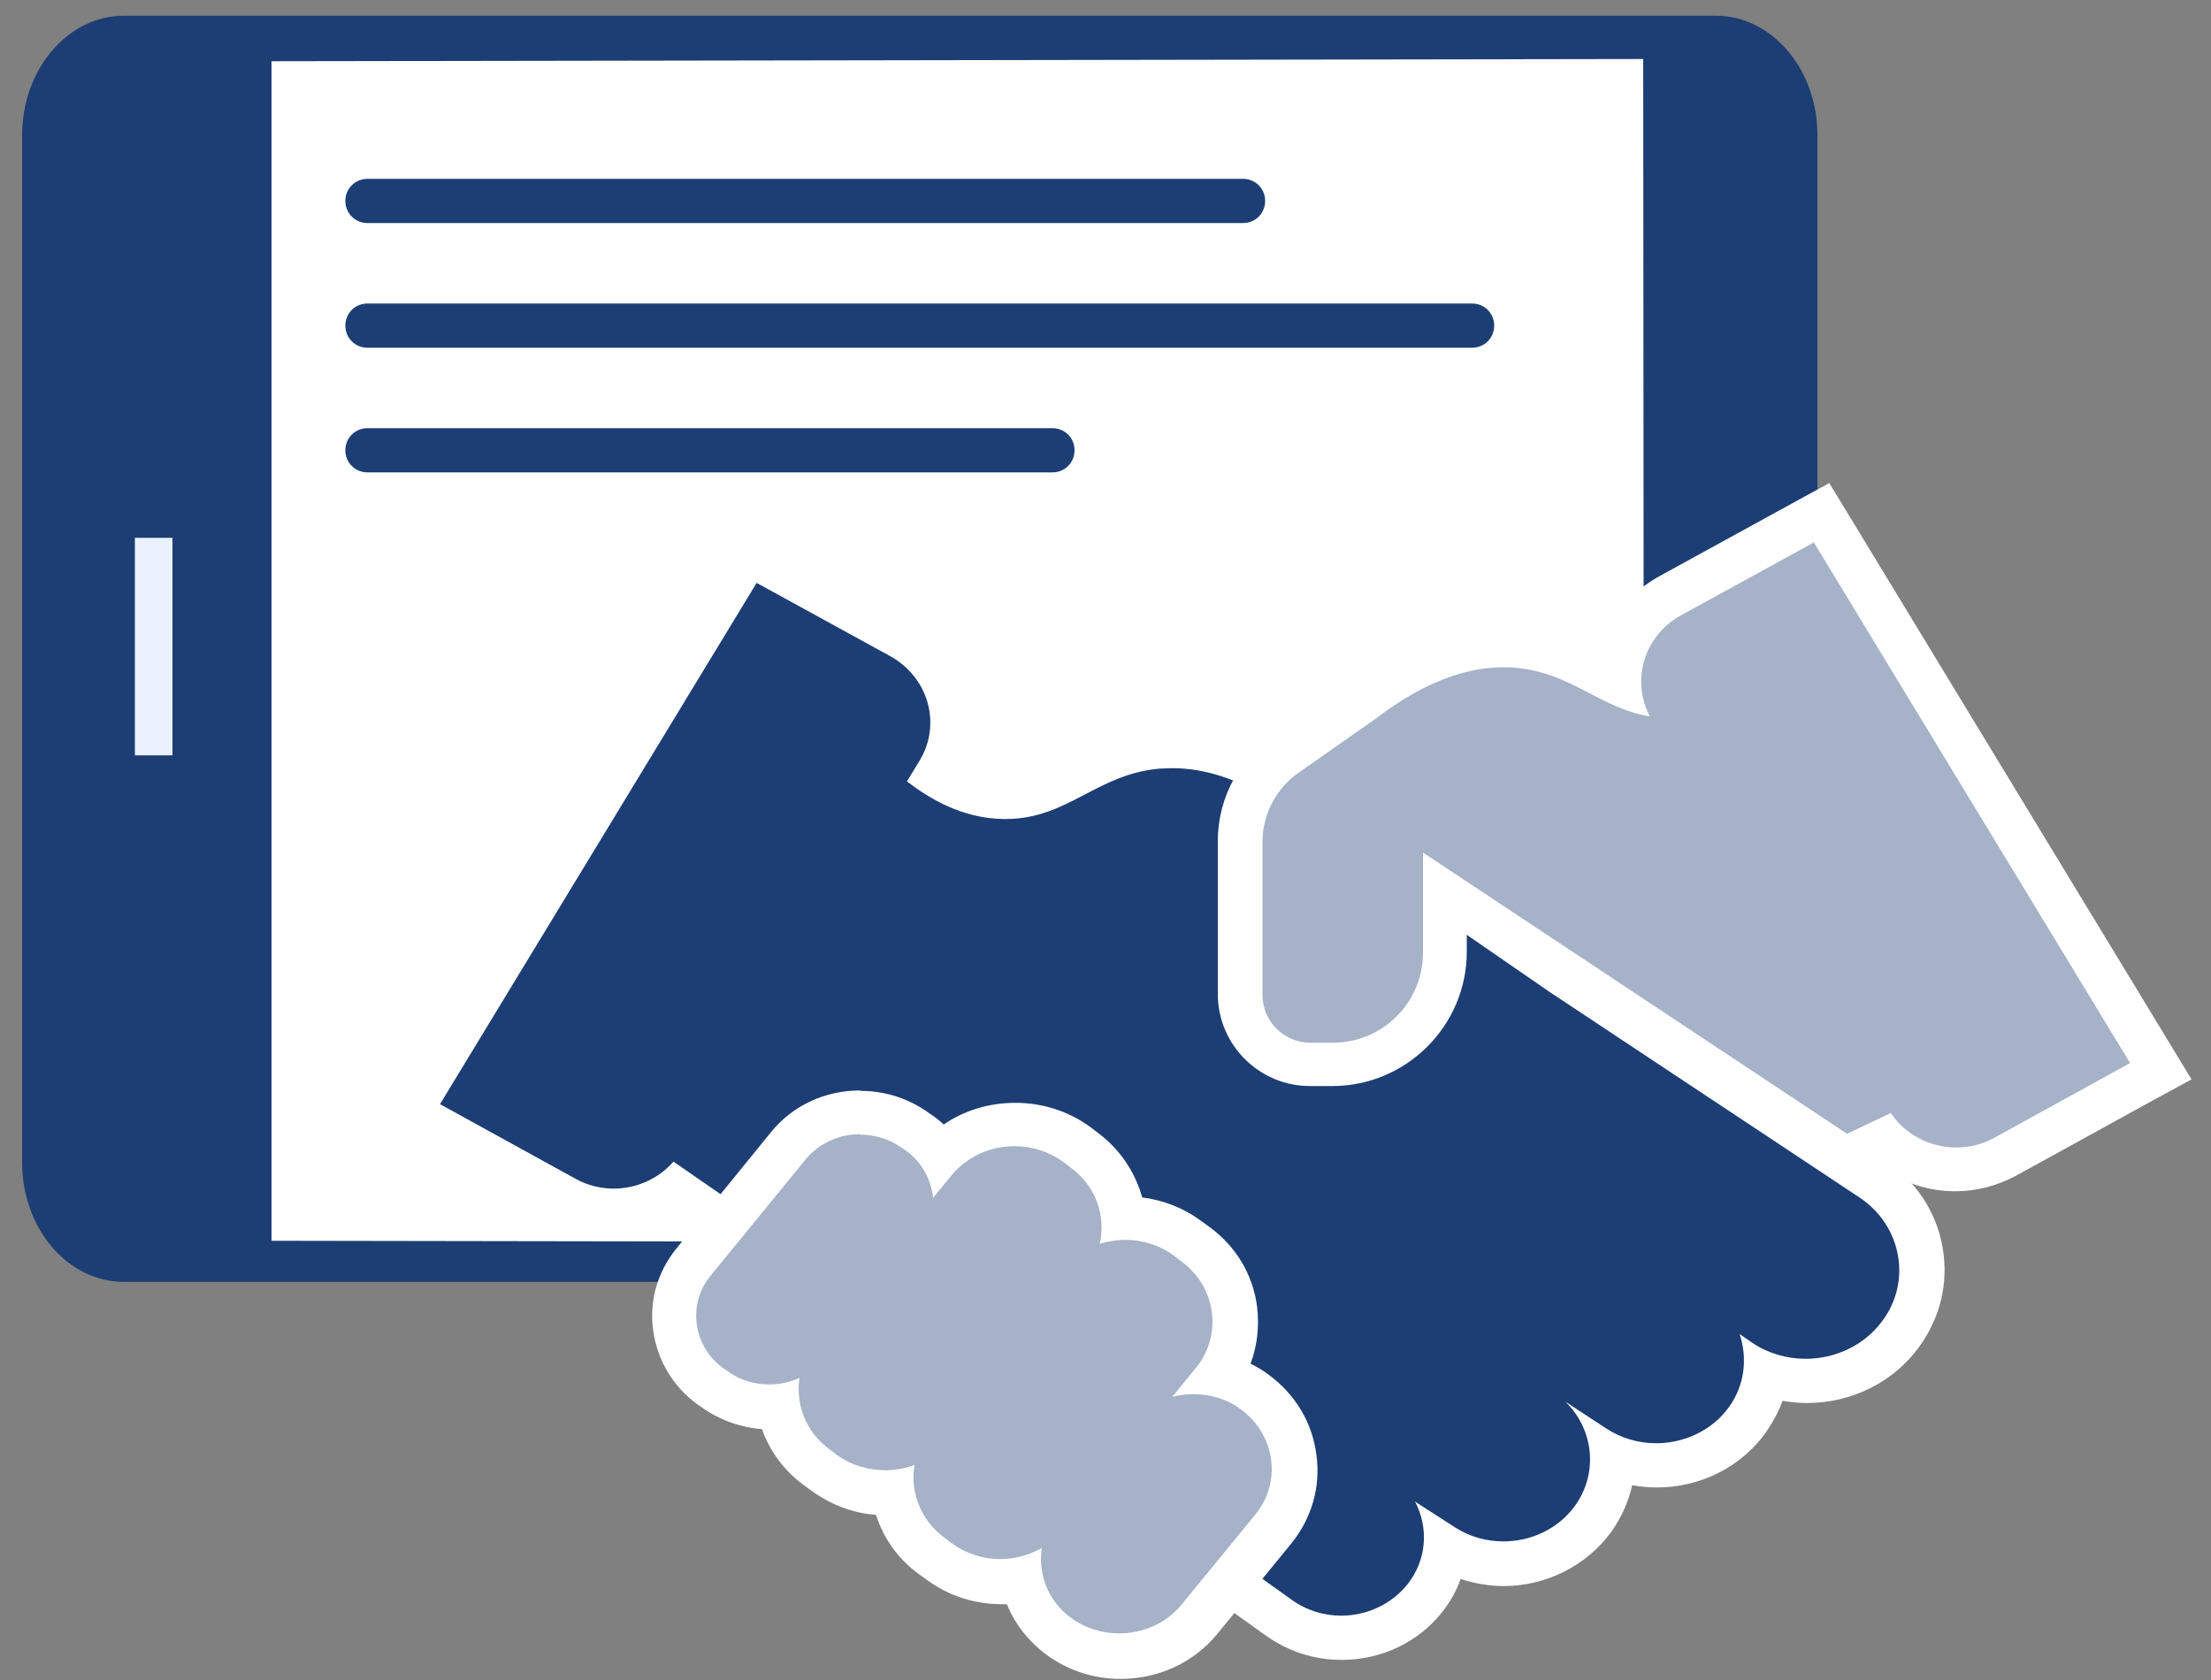 <svg xmlns="http://www.w3.org/2000/svg" width="50" height="38" viewBox="0 0 50 38" fill="none"><rect x="0" y="0" width="50" height="38" fill="#808080" stroke="none"/><path d="M29.65 28.995H38.8C40.06 28.995 41.1 27.775 41.1 26.295V3.055C41.1 1.565 40.07 0.355 38.8 0.355H2.8C1.53 0.355 0.5 1.575 0.5 3.055V26.295C0.5 27.785 1.53 28.995 2.8 28.995H29.66H29.65Z" fill="#1D3E74"></path><path d="M3.9 12.165H3.05V17.085H3.9V12.165Z" fill="#E9F2FE"></path><path d="M39.09 15.825C38.39 15.825 37.82 15.285 37.82 14.625C37.82 13.965 38.39 13.425 39.09 13.425C39.79 13.425 40.36 13.965 40.36 14.625C40.36 15.285 39.79 15.825 39.09 15.825Z" fill="#E9F2FE"></path><path d="M37.18 28.115L37.16 1.335L6.14 1.385V28.065L37.18 28.115Z" fill="white"></path><path d="M30.34 37.045C29.83 37.045 29.34 36.895 28.93 36.595L19.12 29.575L19.07 29.535L15.3 26.925C14.91 27.225 14.42 27.395 13.91 27.395C13.52 27.395 13.14 27.295 12.81 27.115L9.28 25.175L16.96 12.525L20.37 14.395C20.92 14.695 21.31 15.195 21.47 15.785C21.62 16.365 21.54 16.965 21.22 17.475L21.18 17.535C21.68 17.855 22.18 18.015 22.68 18.025C23.35 18.025 23.79 17.795 24.31 17.525C24.82 17.255 25.4 16.955 26.19 16.885C26.29 16.885 26.4 16.875 26.51 16.875C27.52 16.875 28.58 17.295 29.66 18.115L35.33 22.025L42.34 26.665C42.92 27.055 43.31 27.635 43.43 28.305C43.55 28.965 43.39 29.625 42.99 30.175C42.5 30.835 41.7 31.235 40.85 31.235C40.53 31.235 40.23 31.185 39.94 31.075C39.89 31.445 39.75 31.805 39.52 32.115C39.06 32.765 38.29 33.145 37.47 33.145C37.12 33.145 36.79 33.075 36.47 32.945C36.48 33.435 36.34 33.925 36.04 34.355C35.58 34.995 34.82 35.375 34.01 35.375C33.54 35.375 33.09 35.245 32.7 35.005C32.66 35.415 32.5 35.805 32.24 36.145C31.79 36.715 31.1 37.045 30.35 37.045H30.34Z" fill="#1D3E74"></path><path d="M17.13 13.195L20.12 14.835C21 15.315 21.3 16.385 20.79 17.215L20.51 17.675C21.02 18.065 21.75 18.505 22.67 18.525C22.69 18.525 22.72 18.525 22.74 18.525C24.15 18.525 24.8 17.505 26.23 17.385C26.32 17.385 26.41 17.375 26.51 17.375C27.22 17.375 28.17 17.605 29.36 18.515L35.04 22.435L42.05 27.085C43 27.715 43.24 28.975 42.57 29.875C42.16 30.435 41.5 30.735 40.83 30.735C40.41 30.735 39.99 30.615 39.63 30.375L39.34 30.175C39.52 30.715 39.46 31.325 39.1 31.825C38.72 32.355 38.09 32.645 37.45 32.645C37.06 32.645 36.67 32.535 36.33 32.315L35.4 31.705C36.04 32.325 36.15 33.315 35.62 34.055C35.24 34.585 34.62 34.865 34 34.865C33.62 34.865 33.24 34.765 32.9 34.545L32 33.965C32.31 34.555 32.27 35.275 31.83 35.835C31.46 36.295 30.9 36.545 30.33 36.545C29.94 36.545 29.54 36.425 29.21 36.185L19.42 29.185C19.42 29.185 19.39 29.155 19.38 29.145L15.23 26.275C14.89 26.665 14.39 26.885 13.88 26.885C13.59 26.885 13.29 26.815 13.02 26.665L9.95 24.975L17.11 13.185M16.77 11.855L16.27 12.675L9.11 24.465L8.57 25.355L9.49 25.855L12.56 27.545C12.97 27.765 13.43 27.885 13.9 27.885C14.39 27.885 14.87 27.755 15.28 27.525L18.77 29.945C18.77 29.945 18.82 29.985 18.85 30.005L28.64 37.005C29.14 37.355 29.72 37.545 30.34 37.545C31.24 37.545 32.08 37.145 32.62 36.455C32.8 36.225 32.94 35.975 33.03 35.715C33.34 35.815 33.67 35.875 34 35.875C34.97 35.875 35.88 35.415 36.44 34.645C36.67 34.315 36.83 33.965 36.91 33.595C37.09 33.625 37.28 33.645 37.47 33.645C38.45 33.645 39.37 33.185 39.93 32.405C40.09 32.175 40.22 31.935 40.31 31.685C40.49 31.715 40.67 31.735 40.86 31.735C41.87 31.735 42.82 31.265 43.4 30.465C43.88 29.805 44.07 29.015 43.93 28.215C43.79 27.405 43.32 26.705 42.63 26.245L35.62 21.595L29.95 17.685C28.82 16.825 27.66 16.375 26.53 16.375C26.4 16.375 26.28 16.375 26.16 16.395C25.27 16.475 24.62 16.815 24.09 17.085C23.6 17.345 23.24 17.525 22.75 17.525C22.44 17.525 22.15 17.455 21.86 17.325C22.07 16.795 22.11 16.215 21.96 15.655C21.77 14.925 21.29 14.325 20.61 13.955L17.62 12.315L16.78 11.855H16.77Z" fill="white"></path><path d="M25.31 37.465C24.8 37.465 24.33 37.305 23.93 37.015C23.5 36.695 23.21 36.235 23.1 35.735C22.95 35.765 22.79 35.785 22.63 35.785C22.12 35.785 21.64 35.625 21.23 35.335L21.06 35.205C20.58 34.855 20.27 34.335 20.19 33.775C20.14 33.775 20.08 33.775 20.03 33.775C19.52 33.775 19.04 33.615 18.64 33.325L18.46 33.195C18 32.855 17.7 32.365 17.6 31.825C17.53 31.825 17.46 31.825 17.39 31.825C16.93 31.825 16.5 31.685 16.14 31.425L16.05 31.365C15.6 31.035 15.32 30.565 15.25 30.025C15.18 29.495 15.33 28.975 15.67 28.555L17.81 25.935C18.2 25.455 18.8 25.175 19.44 25.175C19.9 25.175 20.33 25.315 20.7 25.585L20.79 25.645C20.97 25.785 21.13 25.945 21.26 26.125C21.69 25.685 22.29 25.435 22.94 25.435C23.45 25.435 23.94 25.595 24.34 25.895L24.52 26.025C25.03 26.395 25.34 26.955 25.4 27.555C25.42 27.555 25.43 27.555 25.45 27.555C25.96 27.555 26.45 27.715 26.85 28.015L27.02 28.145C27.52 28.515 27.83 29.045 27.91 29.635C27.98 30.165 27.85 30.675 27.56 31.115C27.85 31.185 28.13 31.315 28.37 31.495C28.86 31.855 29.17 32.375 29.25 32.975C29.32 33.555 29.16 34.135 28.78 34.595L27.11 36.635C26.68 37.165 26.02 37.475 25.31 37.475V37.465Z" fill="#A5B2C7"></path><path d="M19.45 25.665C19.79 25.665 20.12 25.765 20.41 25.975L20.5 26.035C20.86 26.305 21.06 26.695 21.1 27.095L21.51 26.595C21.87 26.155 22.4 25.925 22.94 25.925C23.33 25.925 23.72 26.045 24.05 26.285L24.22 26.415C24.79 26.835 25.01 27.505 24.87 28.135C25.06 28.075 25.25 28.045 25.45 28.045C25.84 28.045 26.23 28.165 26.55 28.405L26.72 28.535C27.51 29.115 27.65 30.205 27.04 30.945L26.51 31.595C26.67 31.555 26.83 31.535 26.99 31.535C27.37 31.535 27.75 31.645 28.07 31.885C28.84 32.455 28.99 33.525 28.39 34.255L26.72 36.295C26.37 36.725 25.84 36.945 25.31 36.945C24.93 36.945 24.55 36.835 24.22 36.595C23.7 36.215 23.47 35.605 23.56 35.015C23.27 35.175 22.95 35.265 22.62 35.265C22.23 35.265 21.85 35.145 21.52 34.905L21.35 34.775C20.81 34.375 20.58 33.735 20.68 33.135C20.47 33.215 20.25 33.255 20.02 33.255C19.64 33.255 19.25 33.145 18.92 32.905L18.75 32.775C18.22 32.385 17.99 31.765 18.08 31.165C17.86 31.265 17.63 31.315 17.39 31.315C17.06 31.315 16.72 31.215 16.44 31.005L16.35 30.945C15.67 30.445 15.54 29.495 16.07 28.855L18.21 26.235C18.52 25.855 18.98 25.655 19.45 25.655M19.45 24.665C18.66 24.665 17.92 25.005 17.43 25.615L15.3 28.235C14.87 28.765 14.68 29.415 14.77 30.085C14.86 30.755 15.21 31.355 15.77 31.765L15.86 31.825C16.26 32.115 16.73 32.285 17.23 32.325C17.41 32.825 17.73 33.265 18.18 33.595L18.36 33.725C18.79 34.035 19.28 34.225 19.81 34.265C19.98 34.795 20.31 35.265 20.78 35.605L20.96 35.735C21.45 36.095 22.03 36.285 22.65 36.285C22.69 36.285 22.73 36.285 22.77 36.285C22.95 36.735 23.26 37.125 23.66 37.425C24.15 37.785 24.73 37.975 25.34 37.975C26.2 37.975 27 37.605 27.53 36.955L29.2 34.915C29.66 34.345 29.87 33.635 29.77 32.915C29.68 32.185 29.3 31.545 28.69 31.095C28.56 30.995 28.42 30.915 28.28 30.845C28.43 30.445 28.48 30.015 28.43 29.575C28.34 28.835 27.95 28.185 27.34 27.745L27.16 27.615C26.77 27.325 26.31 27.145 25.83 27.085C25.67 26.515 25.33 25.995 24.83 25.625L24.66 25.495C24.17 25.135 23.58 24.945 22.96 24.945C22.37 24.945 21.81 25.115 21.34 25.435C21.27 25.365 21.19 25.305 21.11 25.245L21.02 25.185C20.57 24.855 20.03 24.675 19.47 24.675L19.45 24.665Z" fill="white"></path><path d="M44.24 26.455C43.62 26.455 43.04 26.215 42.62 25.795L41.73 26.225L32.68 20.225V21.545C32.68 22.945 31.54 24.085 30.14 24.085H29.63C28.76 24.085 28.05 23.375 28.05 22.505V19.045C28.05 18.235 28.45 17.485 29.13 17.035L30.86 15.815C31.92 15.005 32.98 14.585 34 14.585C34.11 14.585 34.22 14.585 34.32 14.595C35.11 14.665 35.69 14.965 36.2 15.235C36.34 15.305 36.48 15.385 36.62 15.445C36.61 14.655 37.03 13.885 37.79 13.465L41.2 11.595L48.88 24.245L45.35 26.185C45.01 26.365 44.63 26.465 44.25 26.465L44.24 26.455Z" fill="#A5B2C7"></path><path d="M41.01 12.255L48.17 24.045L45.1 25.735C44.83 25.885 44.53 25.955 44.24 25.955C43.66 25.955 43.09 25.675 42.76 25.175L41.77 25.645L32.18 19.285V21.545C32.18 22.675 31.27 23.585 30.14 23.585H29.63C29.03 23.585 28.55 23.095 28.55 22.505V19.045C28.55 18.385 28.89 17.795 29.4 17.455L31.14 16.235C32.33 15.325 33.29 15.095 33.99 15.095C34.09 15.095 34.18 15.095 34.27 15.105C35.54 15.215 36.19 16.025 37.31 16.205C36.88 15.385 37.18 14.375 38.02 13.915L41.01 12.275M41.37 10.925L40.53 11.385L37.54 13.025C36.86 13.395 36.4 13.995 36.21 14.675C35.72 14.425 35.13 14.155 34.36 14.095C34.24 14.095 34.12 14.075 33.99 14.075C32.86 14.075 31.7 14.525 30.53 15.415L28.82 16.615L27.66 17.425L27.91 17.605C27.67 18.035 27.54 18.515 27.54 19.025V22.485C27.54 23.635 28.48 24.565 29.62 24.565H30.13C31.8 24.565 33.17 23.205 33.17 21.525V21.135L41.2 26.465L41.67 26.775L42.18 26.535L42.52 26.375C43 26.745 43.59 26.945 44.22 26.945C44.69 26.945 45.15 26.825 45.57 26.605L48.64 24.915L49.56 24.415L49.02 23.525L41.86 11.735L41.36 10.915L41.37 10.925Z" fill="white"></path><path d="M28.11 5.045H8.31C8.03 5.045 7.81 4.825 7.81 4.545C7.81 4.265 8.03 4.045 8.31 4.045H28.11C28.39 4.045 28.61 4.265 28.61 4.545C28.61 4.825 28.39 5.045 28.11 5.045Z" fill="#1D3E74"></path><path d="M33.29 7.865H8.31C8.03 7.865 7.81 7.645 7.81 7.365C7.81 7.085 8.03 6.865 8.31 6.865H33.29C33.57 6.865 33.79 7.085 33.79 7.365C33.79 7.645 33.57 7.865 33.29 7.865Z" fill="#1D3E74"></path><path d="M23.8 10.685H8.31C8.03 10.685 7.81 10.465 7.81 10.185C7.81 9.905 8.03 9.685 8.31 9.685H23.8C24.08 9.685 24.3 9.905 24.3 10.185C24.3 10.465 24.08 10.685 23.8 10.685Z" fill="#1D3E74"></path></svg>